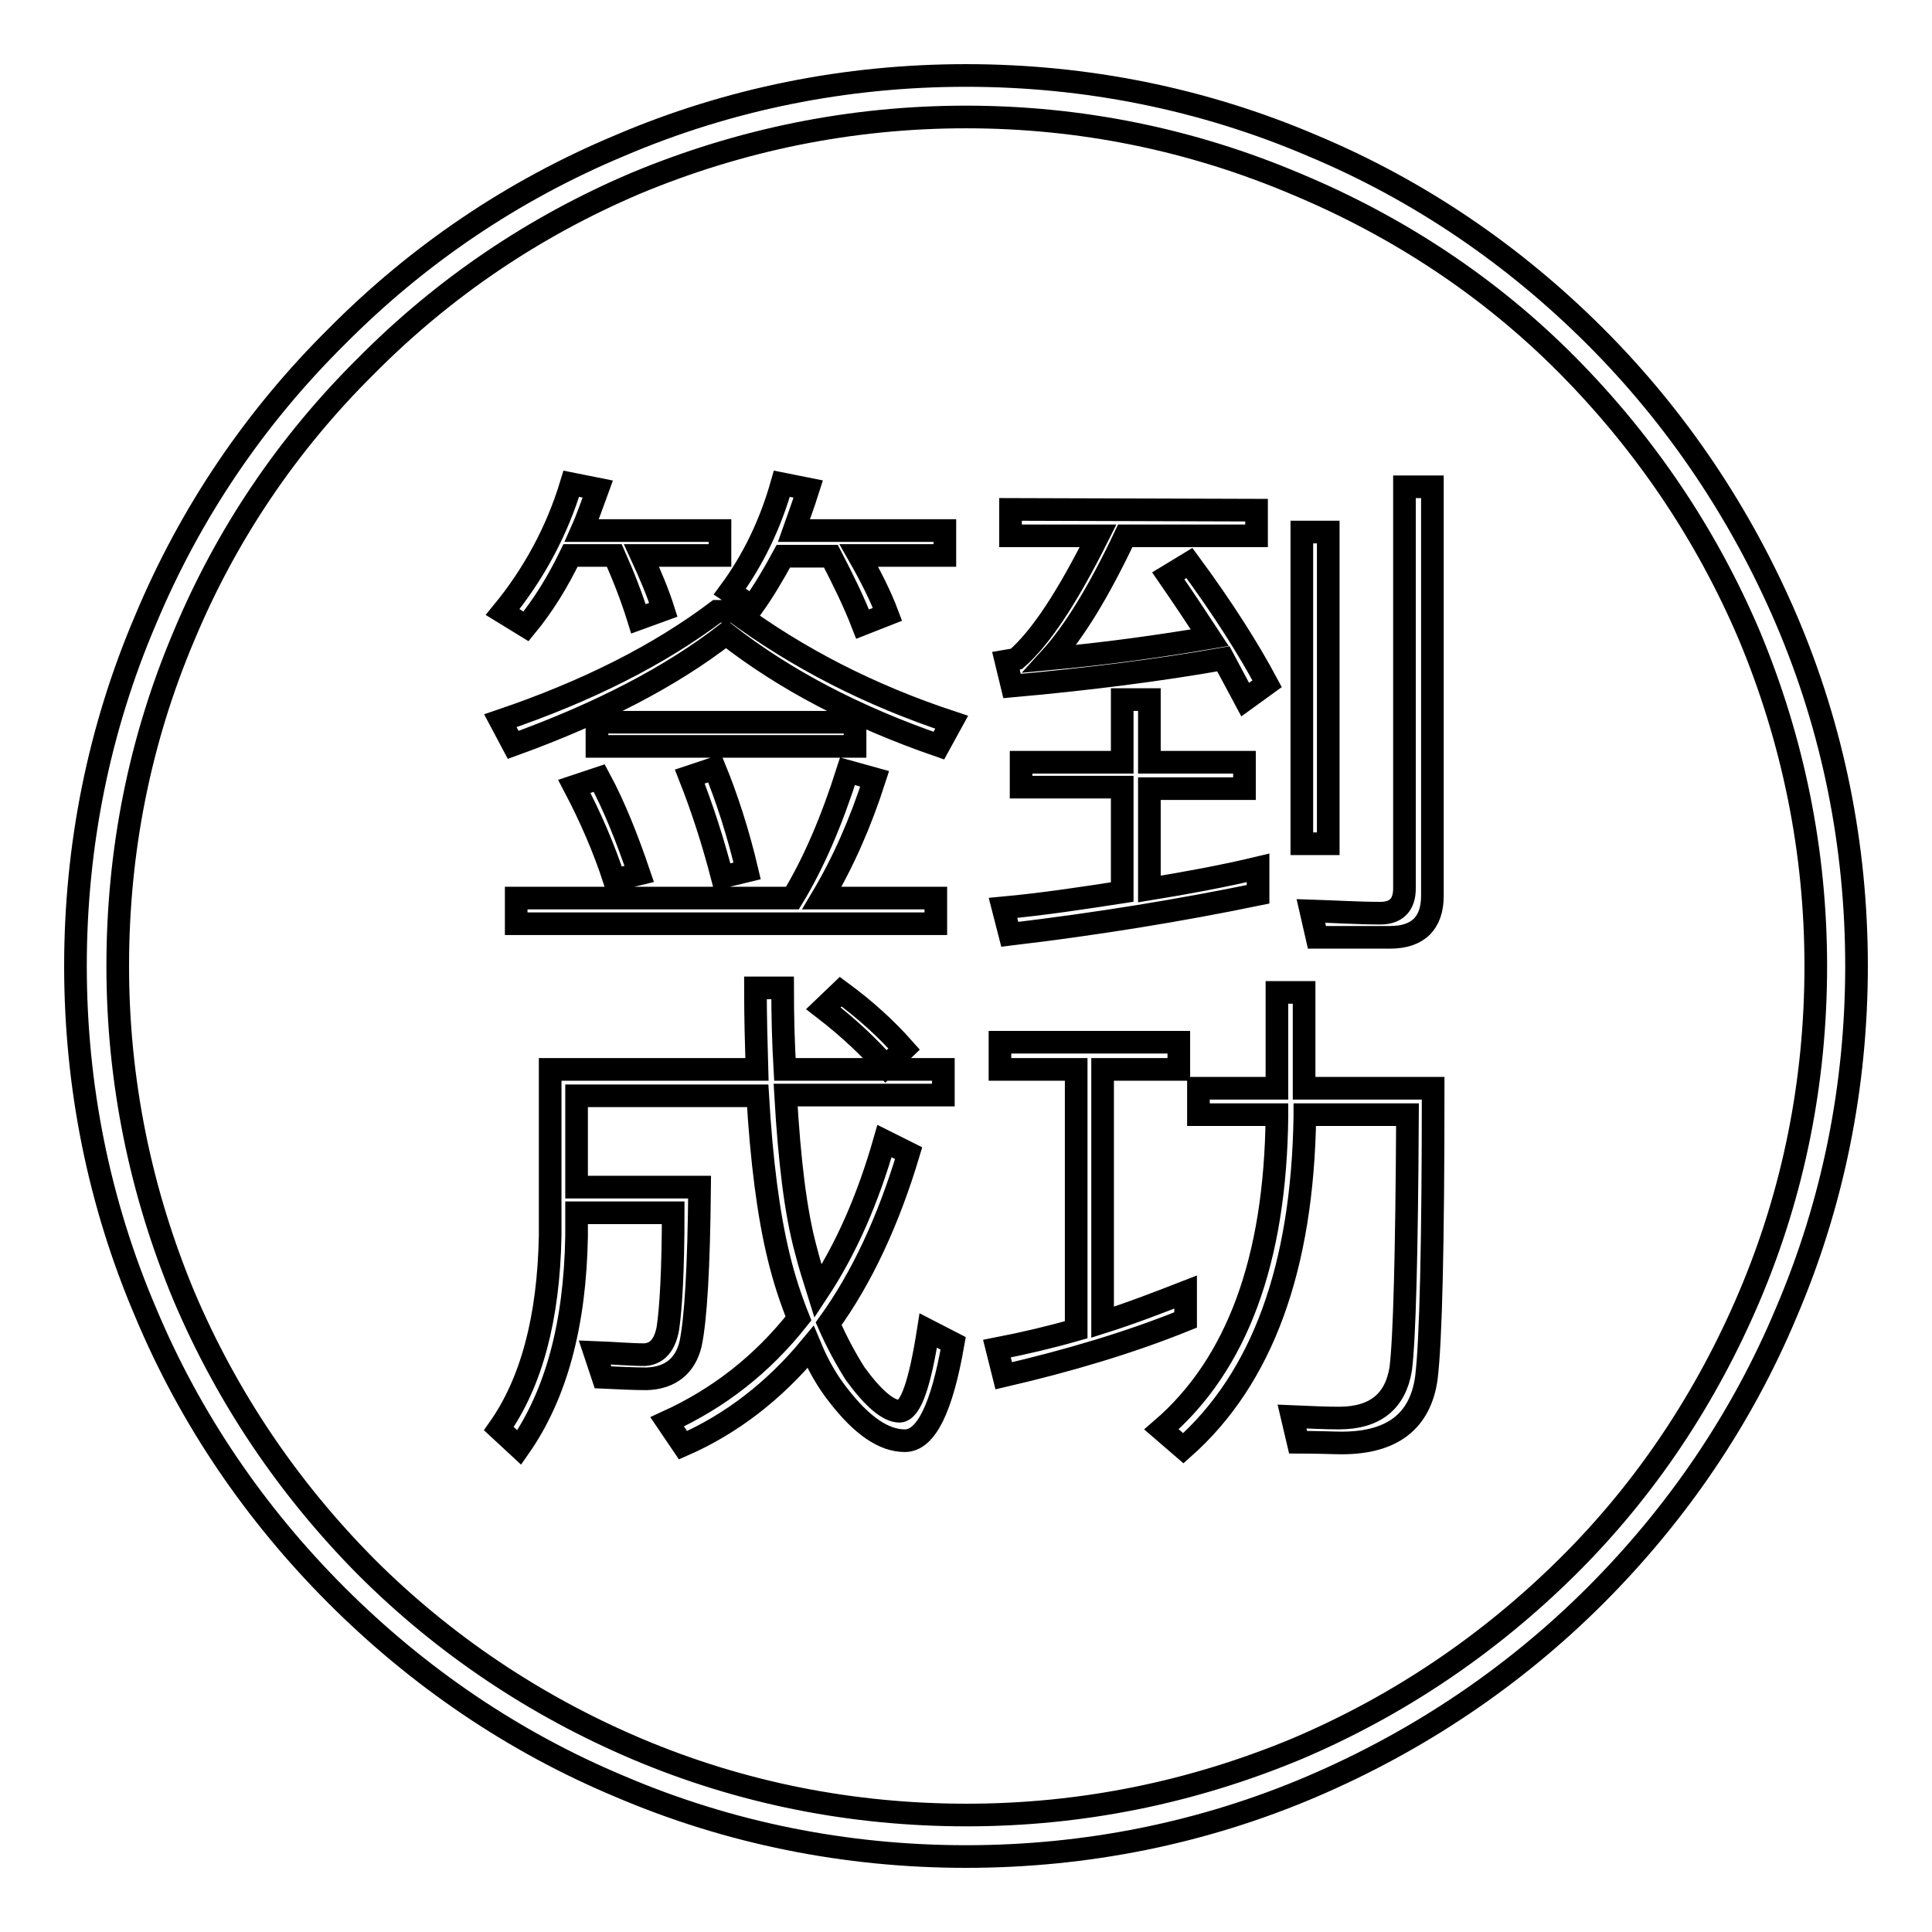 <?xml version="1.0" encoding="utf-8"?>
<!-- Svg Vector Icons : http://www.onlinewebfonts.com/icon -->
<!DOCTYPE svg PUBLIC "-//W3C//DTD SVG 1.1//EN" "http://www.w3.org/Graphics/SVG/1.1/DTD/svg11.dtd">
<svg version="1.1" xmlns="http://www.w3.org/2000/svg" xmlns:xlink="http://www.w3.org/1999/xlink" x="0px" y="0px" viewBox="0 0 256 256" enable-background="new 0 0 256 256" xml:space="preserve">
<g> <path stroke-width="3" fill-opacity="0" stroke="#000000"  d="M128,246c-15.9,0-31.4-3.1-45.9-9.3c-14.1-5.9-26.7-14.5-37.5-25.3S25.2,188,19.3,173.9 c-6.2-14.5-9.3-30-9.3-45.9c0-15.9,3.1-31.4,9.3-45.9C25.2,68,33.7,55.4,44.6,44.6C55.4,33.7,68,25.2,82.1,19.3 c14.5-6.2,30-9.3,45.9-9.3s31.4,3.1,45.9,9.3c14.1,5.9,26.7,14.5,37.5,25.3c10.8,10.8,19.3,23.5,25.3,37.5 c6.2,14.5,9.3,30,9.3,45.9c0,15.9-3.1,31.4-9.3,45.9c-5.9,14.1-14.5,26.7-25.3,37.5c-10.8,10.8-23.5,19.3-37.5,25.3 C159.4,242.9,143.9,246,128,246z M128,15.5c-15.2,0-29.9,3-43.8,8.8C70.8,30,58.8,38.1,48.5,48.5C38.1,58.8,30,70.8,24.4,84.2 c-5.9,13.9-8.8,28.6-8.8,43.8c0,15.2,3,29.9,8.8,43.8c5.7,13.4,13.8,25.4,24.1,35.8c10.3,10.3,22.4,18.4,35.8,24.1 c13.9,5.9,28.6,8.8,43.8,8.8c15.2,0,29.9-3,43.8-8.8c13.4-5.7,25.4-13.8,35.8-24.1s18.4-22.4,24.1-35.8c5.9-13.9,8.8-28.6,8.8-43.8 c0-15.2-3-29.9-8.8-43.8c-5.7-13.4-13.8-25.4-24.1-35.8S185.2,30,171.8,24.4C157.9,18.5,143.2,15.5,128,15.5z M97.3,81 c8.4,6.2,17.9,11.1,28.8,14.7l-1.7,3.1c-11-3.8-20.4-8.7-28.2-14.8C89,89.6,79.6,94.5,68,98.7l-1.7-3.2C77.8,91.6,87.3,86.8,95,81 L97.3,81L97.3,81z M69.7,83l-3.1-1.9c4.1-5,7.2-10.7,9.1-17l3.5,0.7c-0.7,1.9-1.3,3.7-2.1,5.5h18.3v3.3H85c1.2,2.6,2.2,5,2.9,7.2 l-3.3,1.2c-0.9-2.9-2-5.7-3.2-8.4h-5.8C73.9,77.1,72,80.2,69.7,83z M115.9,103.2c-1.9,5.9-4.2,11.1-7,15.8h15.1v3.4H68.4V119h36.6 c2.8-4.6,5.2-10.2,7.3-16.8L115.9,103.2z M84.7,115.8l-3.3,0.8c-1.4-4.3-3.2-8.4-5.3-12.4l3.3-1.1 C81.4,106.8,83.1,111.1,84.7,115.8z M113.3,95.7v3.2H79.1v-3.2H113.3z M99,115.4l-3.3,0.8c-1.2-4.6-2.6-9-4.3-13.3l3.3-1.1 C96.3,105.7,97.8,110.3,99,115.4z M99.7,80.4l-3-2c3.1-4.2,5.4-9,6.9-14.3l3.5,0.7c-0.6,1.9-1.3,3.8-1.9,5.5h20v3.3h-11.4 c1.6,2.8,2.9,5.4,3.8,7.8l-3.3,1.3c-1.2-3.1-2.7-6.1-4.2-9h-6.3C102.5,76.1,101.2,78.3,99.7,80.4z M166.7,118.5 c-10.2,2.1-21.1,3.9-32.9,5.3l-0.9-3.5c5.4-0.5,10.6-1.3,15.8-2.1v-13.9h-13.4V101h13.4v-8.3h3.6v8.3h12.6v3.5h-12.6v13.3 c4.9-0.8,9.8-1.7,14.4-2.8V118.5L166.7,118.5z M166.5,67.6V71h-17.4c-3.5,7.4-6.8,12.8-10,16.3c7.6-0.7,14.7-1.7,21.2-2.8 c-1.7-2.6-3.5-5.3-5.5-8.2l2.8-1.7c4.5,6.1,7.9,11.5,10.3,16l-2.9,2.1c-0.9-1.7-1.9-3.5-2.9-5.4c-8.5,1.5-17.9,2.7-28,3.6l-0.8-3.3 c0.6-0.1,1.1-0.2,1.4-0.3c3.3-2.9,6.8-8.3,10.8-16.3h-11.6v-3.5L166.5,67.6L166.5,67.6z M176,70.5v41.3h-3.5V70.5H176z  M174.5,124.2l-0.8-3.5c3.2,0.1,6.3,0.3,9.2,0.3c2.1,0,3.2-1.1,3.2-3.3V64.5h3.7v54.2c0,3.6-1.9,5.5-5.6,5.5H174.5z M120.4,152.8 c-2.7,9-6.2,16.5-10.6,22.6c1.1,2.5,2.3,4.7,3.5,6.6c2.4,3.3,4.4,5,5.9,5c1.5-0.1,2.7-3.7,3.8-10.7l3.3,1.7 c-1.5,8.6-3.6,12.9-6.4,12.9c-2.8,0-5.7-2-8.8-6c-1.5-1.9-2.7-4-3.7-6.4c-4.8,5.8-10.5,10.2-16.9,13l-2.1-3.1 c6.8-3.1,12.6-7.6,17.4-13.7c-1-2.5-1.9-5.2-2.6-8.1c-1.4-5.7-2.3-12.9-2.8-21.4h-24v12.1h16.3c-0.1,10.6-0.5,17.5-1.2,20.8 c-0.7,2.9-2.7,4.5-5.8,4.6c-1.7,0-3.6-0.1-5.8-0.2l-1.1-3.3c2.6,0.1,4.8,0.3,6.6,0.3c1.7-0.1,2.7-1.3,3.1-3.5 c0.4-2.7,0.7-7.8,0.7-15.3H76.4v3.1c-0.2,11.7-2.7,21-7.6,28l-2.7-2.5c4.3-6.1,6.6-14.6,6.8-25.6v-22h27.4c-0.1-3.5-0.2-7-0.2-10.8 h3.6c0,3.8,0.1,7.4,0.3,10.8h21v3.4h-20.9c0.5,8.6,1.3,15.5,2.7,20.6c0.5,2,1.1,3.8,1.6,5.4c3.7-5.6,6.6-12.2,8.8-19.9L120.4,152.8 z M119.8,139l-2.4,2.3c-2.1-2.4-4.8-5-8.3-7.7l2.3-2.2C114.8,133.9,117.5,136.4,119.8,139z M132.5,141.7v-3.6h23.7v3.6h-10.1v33.5 c3.8-1.2,7.4-2.6,11-4v3.7c-7.4,3-15.5,5.4-24.1,7.4l-0.9-3.6c3.6-0.7,7-1.5,10.5-2.5v-34.5H132.5z M172.8,131.5v12.7h17.1 c0,20.7-0.3,33.5-0.9,38.4c-0.8,5.7-4.5,8.6-11.2,8.6c-1.1,0-3.1-0.1-5.8-0.1l-0.8-3.4c2.4,0.1,4.4,0.2,6.2,0.2 c4.8,0,7.5-2.2,8.2-6.5c0.5-3.9,0.8-15.1,0.9-33.7h-13.6v0.2c-0.3,20-5.6,34.7-16.1,44l-2.9-2.5c10-8.6,15.1-22.4,15.3-41.5v-0.2 h-10.4v-3.5h10.4v-12.7H172.8z"/></g>
</svg>
